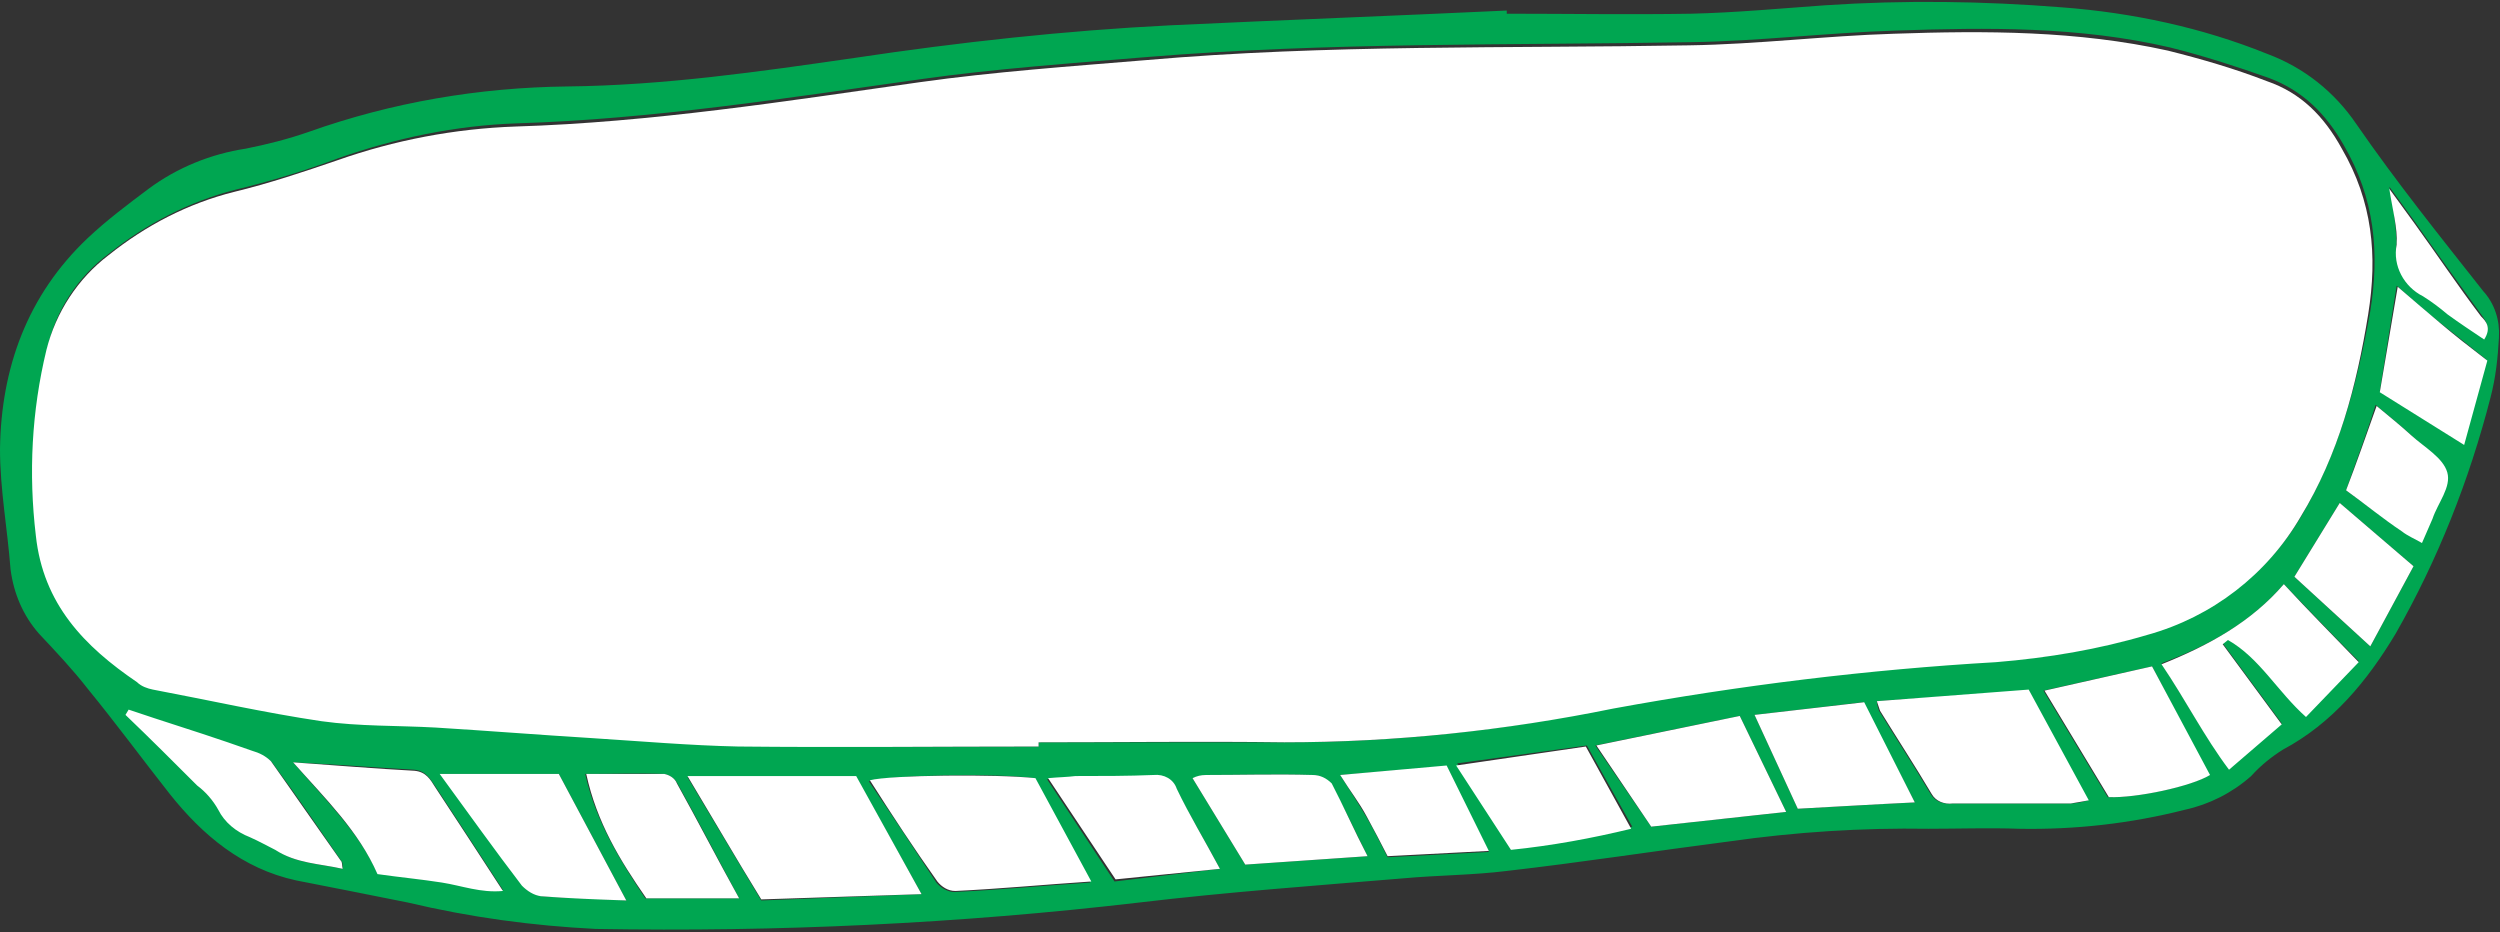 <?xml version="1.0" encoding="UTF-8"?><svg xmlns="http://www.w3.org/2000/svg" xmlns:xlink="http://www.w3.org/1999/xlink" height="88.4" preserveAspectRatio="xMidYMid meet" version="1.0" viewBox="7.0 4.5 237.1 88.4" width="237.1" zoomAndPan="magnify"><rect x="7.0" y="4.5" width="237.1" height="88.4" fill="#333333" stroke="none"/><g id="change1_1"><path d="M149.9,5.8c5.8,0,11.7,0.1,17.5,0c4.2-0.1,8.5-0.5,12.7-0.8c7.5-0.5,15-0.4,22.5,0.2 c6.6,0.5,13.2,1.9,19.4,4.4c3.5,1.3,6.4,3.6,8.5,6.7c3.8,5.5,7.9,10.6,12,15.8c1.1,1.2,1.6,2.8,1.5,4.4c-0.1,1.9-0.3,3.8-0.8,5.7 c-2,7.8-5,15.4-9,22.4c-2.7,4.5-6,8.5-10.7,11c-1.1,0.7-2.1,1.5-3,2.5c-1.8,1.6-4,2.7-6.3,3.2c-5.1,1.3-10.4,1.9-15.7,1.8 c-2.9-0.1-5.8,0-8.6,0c-6.3-0.1-12.6,0.3-18.9,1.2c-7,0.9-14.1,2-21.1,2.8c-3.2,0.4-6.5,0.4-9.8,0.7c-8.4,0.7-16.7,1.3-25.1,2.3 c-17.1,2-34.3,2.8-51.5,2.5c-6-0.3-11.9-1.1-17.8-2.5c-3.5-0.7-7-1.4-10.6-2.1c-5.1-1.1-8.9-4.3-12-8.2c-2.6-3.3-5.1-6.7-7.8-10 c-1.4-1.8-3-3.5-4.6-5.2c-1.5-1.7-2.4-3.8-2.7-6.1C7.7,54.6,7,50.9,7,47.1c0.1-7.7,2.6-14.6,8.3-20c1.8-1.7,3.8-3.2,5.8-4.7 c2.7-2,5.9-3.3,9.2-3.8c2-0.4,4-0.9,6-1.6c7.9-2.8,16.1-4.2,24.5-4.3C70,12.6,79,11.3,88,10c10-1.5,20-2.6,30-3.1 c10.6-0.5,21.2-0.9,31.9-1.4L149.9,5.8z M105.5,75.3v-0.4c7.8,0,15.5,0,23.3,0c10.5,0,20.9-1.1,31.2-3.3c12-2.2,24.2-3.7,36.4-4.4 c4.9-0.3,9.7-1.2,14.4-2.6c6.1-1.8,11.4-5.8,14.6-11.4c3.5-6,5.2-12.5,6.4-19.2c0.9-5.6,0.4-10.7-2.5-15.7c-1.7-3-3.9-5.2-7.1-6.4 c-3.1-1.1-6.2-2.1-9.4-2.9c-8.6-2-17.3-1.9-26-1.6c-6.5,0.2-12.9,1-19.4,1.1c-17.2,0.3-34.4,0-51.5,1.4c-7.2,0.6-14.4,1.1-21.5,2.1 c-12.8,1.8-25.5,3.8-38.4,4.2c-5.8,0.2-11.5,1.4-16.9,3.3c-3.2,1.2-6.5,2.2-9.8,3c-4.3,1.1-8.4,3.2-11.9,6c-3,2.2-5.1,5.4-5.9,9 c-1.4,5.8-1.7,11.7-1,17.6c0.8,6.5,4.6,10.5,9.6,13.9c0.5,0.3,1,0.5,1.5,0.7c5.3,1.1,10.6,2.3,16,3c3.5,0.5,7.2,0.4,10.8,0.6 c4.9,0.3,9.9,0.7,14.8,1c4.6,0.3,9.2,0.7,13.9,0.8C86.5,75.4,96,75.3,105.5,75.3z M94.4,89.3l-6.2-11.1h-16l7,11.7L94.4,89.3z M105.1,78.3c-3.6-0.5-13.8-0.3-15.7,0.3c2.2,3.2,4.3,6.4,6.4,9.6c0.4,0.5,1.1,0.9,1.7,0.9c4.2-0.2,8.4-0.6,12.9-0.9L105.1,78.3z M185,71c0,0.3,0.1,0.6,0.2,0.9c1.6,2.6,3.3,5.2,4.9,7.9c0.4,0.7,1.2,1,2,0.9h11.2c0.6,0,1.1-0.1,1.7-0.3L199.4,70L185,71z M223.6,59.9c-3.2,3.7-7.1,5.8-11.6,7.5c2.2,3.4,4,6.8,6.4,10l5-4.3l-5.6-7.6l0.5-0.4c3,1.8,4.7,4.9,7.4,7.3l5-5.2 C228.3,64.8,226.1,62.5,223.6,59.9L223.6,59.9z M163.6,82.9l12.8-1.4l-4.4-9.1l-13.7,2.8L163.6,82.9z M34.8,76.8 c3.1,3.6,6.2,6.6,8,10.5c2.1,0.3,4.1,0.6,6.1,0.8s3.7,1,5.8,0.8c-2.2-3.4-4.3-6.6-6.4-9.8c-0.5-0.7-0.9-1.5-2-1.6 C42.7,77.3,39,77,34.8,76.8z M66.4,89.9l-6.4-12H48.8c2.7,3.7,5.2,7.2,7.8,10.6c0.4,0.5,1.1,0.9,1.8,1C61,89.7,63.6,89.7,66.4,89.9z M211.1,67.7l-10.3,2.3l6.1,10.1c2.6,0.1,7.9-1,9.6-2.1L211.1,67.7z M77.1,89.7c-2.1-3.9-3.9-7.4-5.8-10.8C71,78.3,70.5,78,70,77.9 c-2.4-0.1-4.8,0-7.5,0c1,4.5,3.3,8.2,5.7,11.8L77.1,89.7z M157.5,75.2l-12.3,1.7l5.2,8c3.8-0.4,7.6-1.1,11.4-2L157.5,75.2z M122.7,86.9c-1.5-2.8-2.9-5.1-4.1-7.5c-0.4-0.9-1.3-1.5-2.3-1.3c-2.5,0.1-5,0-7.4,0.1c-0.8,0-1.5,0.1-2.6,0.2l6.4,9.7L122.7,86.9z M183.7,71.1l-10.3,1.2l4.1,8.9c1.9-0.1,3.6-0.2,5.4-0.3s3.6-0.2,5.7-0.3L183.7,71.1z M39.5,86.9c0-0.4,0-0.6-0.1-0.7 c-2.2-3.2-4.3-6.3-6.6-9.4c-0.5-0.5-1.1-0.8-1.8-1c-3.1-1.1-6.2-2.1-9.3-3.1l-2.4-0.8L19,72.3c2.3,2.2,4.5,4.4,6.8,6.7 c0.8,0.7,1.5,1.5,2,2.3c0.6,1.2,1.7,2.1,3,2.6c0.8,0.3,1.6,0.7,2.4,1.2C35,86.4,37.3,86.4,39.5,86.9z M136.7,85.7 c-1.3-2.6-2.3-4.8-3.5-6.9c-0.5-0.5-1.1-0.8-1.8-0.8c-3.4-0.1-6.7,0-10.1,0c-0.4,0.1-0.8,0.2-1.2,0.3l5,8.2L136.7,85.7z M232.7,41.6 l7.9,5l2.2-8c-1.6-1.3-3-2.4-4.4-3.5s-2.6-2.2-4.1-3.5L232.7,41.6z M134.1,78c1,1.6,1.8,2.8,2.5,4s1.4,2.6,2,3.8l9.6-0.5l-4-8.1 L134.1,78z M231.8,65.8l4.1-7.6l-7-6l-4.3,7L231.8,65.8z M229.5,51c1.8,1.3,3.5,2.6,5.2,3.8c0.6,0.4,1.2,0.7,1.9,1.1 c0.4-0.8,0.7-1.6,1-2.3c0.6-1.5,1.8-3.2,1.4-4.4s-2.2-2.3-3.4-3.5c-1-0.9-2.1-1.8-3.3-2.8C231.4,45.8,230.4,48.4,229.5,51L229.5,51z M242.6,36.6c0.6-1.1,0.2-1.6-0.3-2.3c-2.1-2.9-4.2-5.8-6.3-8.8l-2.4-3.3c0.4,1.8,0.6,3.5,0.7,5.3c-0.3,2,0.7,4,2.5,4.9 c0.8,0.5,1.6,1.1,2.3,1.7C240.3,35,241.5,35.8,242.6,36.6L242.6,36.6z" fill="#00A651"/></g><g id="change2_1"><path d="M105.5,75.3c-9.5,0-19,0.1-28.5,0c-4.6-0.1-9.2-0.5-13.9-0.8c-4.9-0.3-9.9-0.7-14.8-1 c-3.6-0.2-7.2-0.1-10.8-0.6c-5.4-0.8-10.7-2-16-3c-0.5-0.1-1.1-0.3-1.5-0.7c-5-3.4-8.9-7.4-9.6-13.9c-0.7-5.9-0.4-11.8,1-17.6 c0.9-3.6,3-6.8,5.9-9c3.5-2.8,7.5-4.9,11.9-6c3.3-0.8,6.6-1.9,9.8-3c5.4-1.9,11.1-3,16.9-3.2c12.9-0.4,25.6-2.4,38.3-4.2 c7.1-1,14.3-1.5,21.5-2.1c17.2-1.5,34.3-1.1,51.5-1.4c6.5-0.1,12.9-0.9,19.4-1.1c8.7-0.3,17.4-0.3,26,1.6c3.2,0.8,6.3,1.7,9.4,2.9 c3.2,1.1,5.4,3.3,7.1,6.4c2.9,5,3.4,10.1,2.5,15.7c-1.1,6.8-2.8,13.3-6.4,19.2c-3.2,5.5-8.4,9.5-14.5,11.2 c-4.7,1.4-9.5,2.2-14.4,2.6C184.2,68,172,69.5,160,71.7c-10.3,2.1-20.7,3.2-31.2,3.2c-7.8-0.1-15.5,0-23.3,0L105.5,75.3z M94.4,89.3 l-15.2,0.5c-2.4-3.9-4.6-7.7-7-11.7h16L94.4,89.3z M105.2,78.3l5.3,9.8c-4.5,0.3-8.7,0.7-12.9,0.9c-0.7,0-1.3-0.4-1.7-0.9 c-2.2-3.1-4.3-6.3-6.4-9.6C91.4,78,101.5,77.9,105.2,78.3z M185,71l14.4-1.1l5.7,10.5c-0.5,0.1-1.1,0.2-1.7,0.3h-11.2 c-0.8,0.1-1.6-0.2-2-0.9c-1.6-2.7-3.3-5.3-4.9-7.9C185.2,71.6,185.1,71.3,185,71z M223.6,59.9c2.4,2.6,4.7,4.9,7.1,7.4l-5,5.2 c-2.7-2.4-4.4-5.6-7.4-7.3l-0.5,0.4l5.6,7.6l-5,4.3c-2.4-3.2-4.1-6.6-6.4-10C216.5,65.7,220.5,63.5,223.6,59.9z M163.6,82.9 l-5.2-7.7l13.6-2.8l4.4,9.1L163.6,82.9z M34.8,76.8c4.2,0.3,7.8,0.6,11.5,0.8c1.1,0.1,1.5,0.8,2,1.6c2.1,3.2,4.2,6.4,6.4,9.8 c-2.1,0.2-3.9-0.5-5.8-0.8s-4-0.5-6.1-0.8C41,83.3,37.9,80.3,34.8,76.8z M66.4,89.9c-2.9-0.1-5.5-0.2-8.1-0.4 c-0.7-0.1-1.3-0.5-1.8-1c-2.6-3.4-5.1-6.9-7.8-10.6H60L66.4,89.9z M211.1,67.7l5.5,10.3c-1.8,1.1-7,2.2-9.6,2.1l-6.1-10.1 L211.1,67.7z M77.1,89.7h-8.8c-2.5-3.6-4.7-7.2-5.7-11.8H70c0.5,0.1,1,0.4,1.2,0.9C73.2,82.4,75,85.9,77.1,89.7z M157.4,75.3 l4.3,7.8c-3.7,0.9-7.5,1.6-11.4,2l-5.2-8L157.4,75.3z M122.7,86.9l-9.9,1l-6.4-9.6c1.1-0.1,1.8-0.1,2.6-0.2c2.5,0,5,0,7.4-0.1 c1-0.1,1.9,0.4,2.2,1.3C119.8,81.8,121.2,84.1,122.7,86.9z M183.8,71.1l4.8,9.5c-2.1,0.1-3.9,0.2-5.7,0.3s-3.5,0.2-5.4,0.3l-4.1-8.9 L183.8,71.1z M39.5,86.9c-2.2-0.5-4.4-0.5-6.4-1.8c-0.8-0.4-1.5-0.8-2.4-1.2c-1.3-0.5-2.4-1.4-3-2.6c-0.5-0.9-1.2-1.7-2-2.3 c-2.2-2.2-4.5-4.5-6.8-6.7l0.3-0.5l2.4,0.8c3.1,1,6.2,2,9.3,3.1c0.7,0.2,1.3,0.5,1.8,1c2.2,3.1,4.4,6.3,6.6,9.4 C39.5,86.3,39.4,86.5,39.5,86.9z M136.7,85.7l-11.6,0.8l-5-8.2c0.4-0.2,0.8-0.3,1.3-0.3c3.3,0,6.7-0.1,10.1,0c0.7,0,1.3,0.3,1.8,0.8 C134.4,80.9,135.4,83.2,136.7,85.7z M232.7,41.7l1.7-10c1.5,1.3,2.8,2.4,4.1,3.5s2.7,2.2,4.4,3.5l-2.2,8L232.7,41.7z M134.1,78 l10.1-0.9l4,8.1l-9.6,0.5c-0.6-1.2-1.3-2.5-2-3.8S135.1,79.6,134.1,78z M231.8,65.8l-7.2-6.6l4.3-7l7,6L231.8,65.8z M229.5,51 c1-2.6,1.9-5.2,2.9-8c1.2,1,2.2,1.8,3.3,2.8c1.2,1.1,3,2.1,3.4,3.5s-0.9,2.9-1.4,4.4c-0.3,0.7-0.6,1.4-1,2.3 c-0.7-0.4-1.4-0.7-1.9-1.1C233,53.7,231.3,52.3,229.5,51z M242.6,36.7c-1.2-0.8-2.4-1.6-3.5-2.4c-0.7-0.6-1.5-1.2-2.3-1.7 c-1.8-0.9-2.9-2.9-2.5-4.9c0.1-1.6-0.4-3.3-0.7-5.3l2.4,3.3c2.1,2.9,4.1,5.9,6.3,8.8C242.8,35,243.3,35.6,242.6,36.7z" fill="#FFF"/></g></svg>